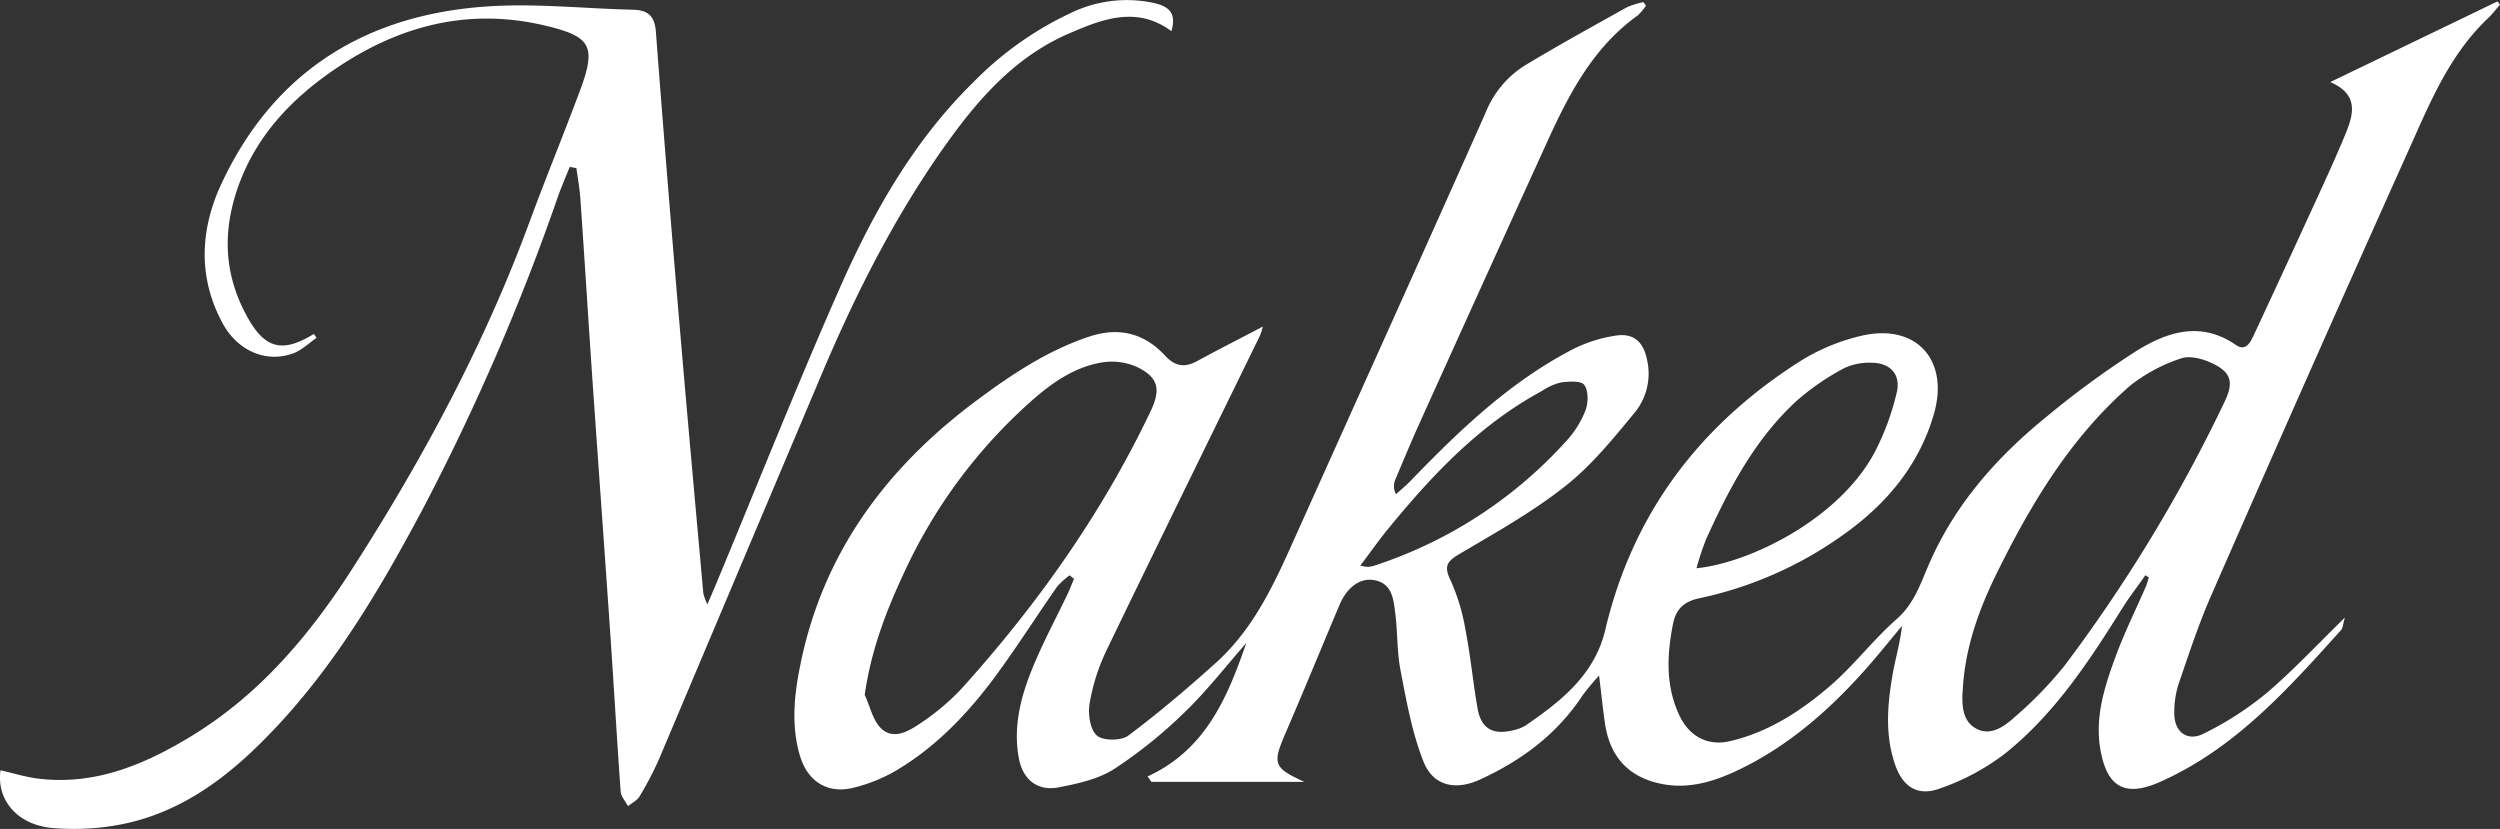 <?xml version="1.0" encoding="UTF-8"?> <svg xmlns="http://www.w3.org/2000/svg" viewBox="0 0 459.7 152.43"><rect x="0" y="0" width="459.7" height="152.43" fill="#333333" stroke="none"/><g id="Слой_2" data-name="Слой 2"><g id="Слой_1-2" data-name="Слой 1"><path d="M229.16,118.25c-3.75,4.26-7.25,8.8-11.33,12.72a86.15,86.15,0,0,1-13,10.46c-2.92,1.85-6.64,2.67-10.12,3.34-3.88.76-6.6-1.35-7.35-5.29-1.09-5.7.29-11.18,2.4-16.4,1.9-4.71,4.34-9.22,6.53-13.82.44-.93.8-1.89,1.2-2.83l-.81-.64a13.94,13.94,0,0,0-2.3,2.08c-3.48,5-6.78,10.14-10.33,15.09-5.28,7.37-11.33,14-19.21,18.69a29.18,29.18,0,0,1-8,3.22c-4.79,1.16-8.43-1.28-9.79-6.05-1.6-5.56-1-11.15.13-16.63C151.33,101.66,163,86,179.5,73.7c6.43-4.79,13.05-9.23,20.77-11.8,5.45-1.82,10.13-.64,13.93,3.46,1.94,2.1,3.7,2.25,6,1,3.9-2.13,7.86-4.12,12-6.31a10.85,10.85,0,0,1-.51,1.65c-9.43,19.31-18.92,38.59-28.25,57.94a36.86,36.86,0,0,0-3.08,9.69c-.33,1.92.07,4.77,1.32,5.91,1.1,1,4.45,1,5.75.05,5.64-4.21,11-8.78,16.27-13.52,7.92-7.2,11.7-17,16-26.45,11.18-24.9,22.43-49.77,33.52-74.71A18.16,18.16,0,0,1,280.45,12c6.16-3.71,12.46-7.18,18.74-10.68a15.3,15.3,0,0,1,3-.93l.47.65a10,10,0,0,1-1.53,1.81c-8.24,5.9-12.66,14.51-16.7,23.38Q272.69,52,261,77.87c-1.56,3.45-3,6.94-4.48,10.44a3.06,3.06,0,0,0,.18,2.56c.89-.81,1.83-1.57,2.66-2.43,9-9.32,18.29-18.24,29.91-24.25a26,26,0,0,1,7.93-2.49c3.23-.47,5,1.2,5.65,4.42a11.32,11.32,0,0,1-2.19,9.66c-4,4.85-8,9.81-12.9,13.66-6,4.73-12.77,8.52-19.38,12.42-2.29,1.35-2.92,2.23-1.66,4.83a36.68,36.68,0,0,1,2.74,9.08c.93,4.78,1.4,9.65,2.22,14.45.65,3.74,2.81,5,6.56,4.06a7.14,7.14,0,0,0,2.23-.84c6.57-4.5,12.76-9.35,14.72-17.67,5.07-21.47,17.44-37.69,35.88-49.39a37.23,37.23,0,0,1,11-4.59c10.18-2.48,16.47,4.31,13.51,14.43-2.75,9.42-8.78,16.55-16.64,22.11A70.46,70.46,0,0,1,312.51,110c-2.87.59-4.36,2-4.9,4.83-1.1,5.7-1.36,11.29,1.2,16.73,1.79,3.81,5.16,5.68,9.28,4.73,7.1-1.65,13.08-5.56,18.47-10.2,4.36-3.76,7.89-8.47,12.22-12.27,3.14-2.76,4.31-6.35,5.83-9.87C359.4,92.79,367.2,84,376.46,76.51a165.82,165.82,0,0,1,16.42-12C398.55,61,404.7,59,411.12,63.42c1.84,1.27,2.68-.46,3.32-1.83q4.76-10.2,9.45-20.42c2.29-5,4.64-10,6.76-15,1.71-4.11,3.89-8.47-2.16-11.08L459.24.26l.46.6c-.73.83-1.41,1.74-2.21,2.5C450.6,9.87,447,18.44,443.27,26.79q-18.56,41.31-36.71,82.79c-2.32,5.29-4.12,10.83-6,16.31a16.93,16.93,0,0,0-.75,5.31c0,3.38,2.38,5.23,5.4,3.7a59,59,0,0,0,11.5-7.4c4.91-4.16,9.32-8.92,14.47-13.94-.36,1.19-.36,1.91-.72,2.31-9.78,10.86-19.51,21.8-33.26,27.9-6.46,2.87-9.8,1-11-6.06-1-6,.82-11.53,2.82-17,1.62-4.39,3.72-8.61,5.59-12.92.22-.52.35-1.08.52-1.62l-.65-.39c-1.37,2-2.84,3.85-4.11,5.87-6.17,9.86-12.54,19.62-21.73,26.95a42.47,42.47,0,0,1-12,6.41c-4,1.46-6.75-.31-8.17-4.41-1.88-5.44-1.43-11-.45-16.6.51-2.93,1.38-5.79,1.72-8.91-2.39,2.85-4.69,5.76-7.18,8.52-6.74,7.48-14.3,14-23.53,18.26-4.12,1.91-8.45,3.16-13.08,2.35-6.27-1.11-9.89-4.86-10.82-11.16-.39-2.61-.65-5.24-1.09-8.83a46.58,46.58,0,0,0-3,3.58c-4.7,7.18-11.28,12.06-19,15.58-4.45,2-8.53,1.14-10.31-3.4-2.09-5.31-3.11-11.07-4.2-16.72-.68-3.51-.52-7.17-1-10.74-.32-2.55-.62-5.36-4-5.88-2.5-.37-4.86,1.36-6.24,4.62-3.3,7.83-6.52,15.69-9.89,23.5-2.45,5.68-2.27,6.38,3.44,9H211.72l-.7-1C221.7,137.88,225.73,128.21,229.16,118.25ZM159,127.77c1,2.14,1.52,4.83,3.15,6.29,2.26,2,5,.36,7.15-1.1a42.75,42.75,0,0,0,7.52-6.34c13.92-15.43,25.84-32.26,34.79-51.08,1.87-3.94,1.39-6.16-2.52-8.05a11.33,11.33,0,0,0-6.3-.87c-5.3.83-9.58,3.92-13.47,7.41a95.52,95.52,0,0,0-23,31.11C163,112.22,160.19,119.47,159,127.77Zm201.87-.62c-.12,2.7,0,5.55,2.63,6.89s5.12-.52,7-2.22a72,72,0,0,0,9.14-9.43A284.35,284.35,0,0,0,409,74c1.85-3.8,1.29-5.64-2.57-7.36-1.63-.73-3.91-1.29-5.43-.72a30.45,30.45,0,0,0-9.32,5c-10.81,9.42-18.08,21.47-24.36,34.17C363.83,112.11,361.25,119.32,360.9,127.15Zm-49-22.65c10.18-1,27.26-9.54,33.37-22.38A46.75,46.75,0,0,0,348.81,72c.68-3.18-1.26-5.24-4.51-5.29a10.74,10.74,0,0,0-5.21,1,45.34,45.34,0,0,0-8.59,5.88c-7.76,7.06-12.53,16.19-16.8,25.6A55.81,55.81,0,0,0,311.94,104.5ZM250.13,104a8.19,8.19,0,0,0,1.34.24,5.22,5.22,0,0,0,1.18-.21A81.76,81.76,0,0,0,288.1,81a18.05,18.05,0,0,0,3.45-5.56c.52-1.4.55-3.58-.23-4.66-.59-.8-2.87-.65-4.32-.45a11.1,11.1,0,0,0-3.52,1.59C272,78.13,263.3,87.4,255.18,97.33,253.5,99.38,252,101.55,250.13,104Z" style="fill:#fff"></path><path d="M104.76,30.69c-.71,1.8-1.49,3.57-2.14,5.39A419.61,419.61,0,0,1,77.9,93.29C69.63,108.85,60.69,124,48,136.57c-7.51,7.47-16,13.37-26.66,15.19a45.73,45.73,0,0,1-11.91.47C3.13,151.6-.66,147.05.09,141.64c2.32.52,4.59,1.24,6.92,1.53,10.51,1.29,19.67-2.61,28.32-7.9,12.39-7.58,21.54-18.39,29.29-30.44C77.63,84.61,89,63.51,97.34,40.89c3-8.15,6.32-16.2,9.35-24.35s1.9-9.86-6.52-11.85c-14-3.31-26.73,0-38.44,7.93C53.43,18.26,46.84,25.22,43.56,35,40.9,43,41.32,50.53,45.27,57.9c3.32,6.23,6.55,7.12,12.45,3.5l.49.72c-1.44,1-2.75,2.3-4.34,2.87-5,1.8-10.18-.52-12.89-5.47-4.67-8.53-4.15-17.43-.26-25.74C50.42,13,67.49,2.55,90,1.16c8.74-.55,17.57.42,26.37.63,2.74.06,4,1.11,4.23,4q2.1,27.65,4.47,55.27c1.36,16,2.82,32.05,4.26,48.07a11.13,11.13,0,0,0,.74,2c.77-1.79,1.27-2.93,1.75-4.09,7.49-18,14.68-36.12,22.54-53.94,6.15-13.94,13.61-27.19,24.64-38A61.52,61.52,0,0,1,197,2.34,23.59,23.59,0,0,1,212.23.56c3.19.72,4,2.27,3.17,5.17C209,1,202.61,3.54,196.5,6.19,187,10.3,180.3,17.73,174.4,25.92c-9.52,13.21-16.84,27.64-23.18,42.58q-15,35.48-30,71a59.58,59.58,0,0,1-3.6,6.91c-.45.77-1.41,1.23-2.14,1.83-.47-.89-1.28-1.76-1.35-2.68-.68-9.37-1.21-18.75-1.85-28.12-1.08-15.86-2.24-31.7-3.34-47.56-.76-11.07-1.44-22.14-2.21-33.21-.13-1.93-.48-3.84-.74-5.76Z" style="fill:#fff"></path></g></g></svg> 